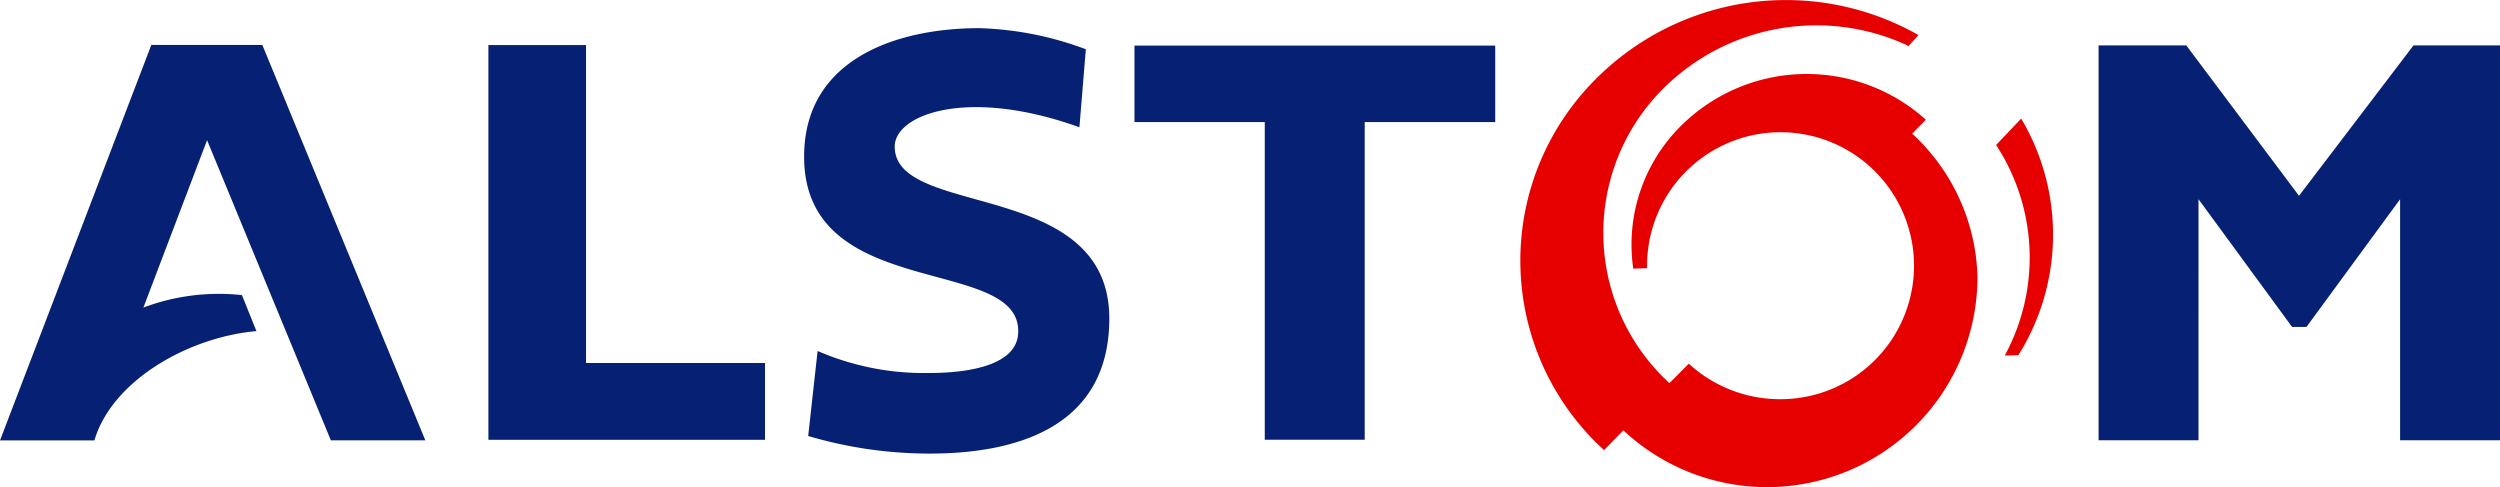<svg xmlns="http://www.w3.org/2000/svg" width="153.952" height="29.999" viewBox="0 0 153.952 29.999"><defs><style>.a{fill:#062173;}.a,.b{fill-rule:evenodd;}.b{fill:#e70000;}</style></defs><g transform="translate(-20 -22.571)"><g transform="translate(20 22.571)"><g transform="translate(0)"><path class="a" d="M173.952,34.862V59.181H167.8V44.337L162.036,52.2h-.889l-5.762-7.866V59.181h-6.153V34.862h5.4l6.942,9.263,7.053-9.263ZM34.9,50.242a13.171,13.171,0,0,0-6.07.766L32.752,40.7l7.623,18.485h5.819L36.154,34.834H29.319L20,59.19h5.814c1.057-3.619,5.685-6.347,9.976-6.733L34.9,50.242Zm32.21,4.179v4.732H50.076V34.842h6.012V54.421Zm44.967-19.546v4.711H104.04V59.148H97.885V39.586H89.861V34.875Zm-25.605,5.03c-6.913-2.487-11.374-.782-11.374,1.188,0,4.452,13.238,1.92,13.215,10.624C88.288,58.232,82.836,60,77.255,60a26.336,26.336,0,0,1-7.486-1.083l.579-5.235a16.462,16.462,0,0,0,6.907,1.354c2.414,0,5.287-.481,5.439-2.38.392-4.962-13.176-1.866-13.176-10.939,0-6.04,5.739-7.915,10.776-7.915a20.235,20.235,0,0,1,6.573,1.3Z" transform="translate(-20 -32.068)"/><path class="b" d="M657.967,44.462a12.646,12.646,0,0,0-.532-12.969l1.545-1.625a13.985,13.985,0,0,1-.174,14.569Zm-22.025-5.381a8.22,8.22,0,1,1,8.428,8.064,8.3,8.3,0,0,1-5.86-2.185l-1.191,1.2a12.548,12.548,0,0,1-.47-18.051,13.357,13.357,0,0,1,15.107-2.757l.065.074.635-.7a16.524,16.524,0,0,0-19.992,2.828,15.78,15.78,0,0,0,.627,22.728l1.19-1.216a12.955,12.955,0,0,0,21.807-9.45,12.406,12.406,0,0,0-4.022-8.819l.842-.861a10.974,10.974,0,0,0-15.052.354,10.287,10.287,0,0,0-2.965,8.819l.851-.031Z" transform="translate(-534.513 -22.565)"/></g></g></g></svg>